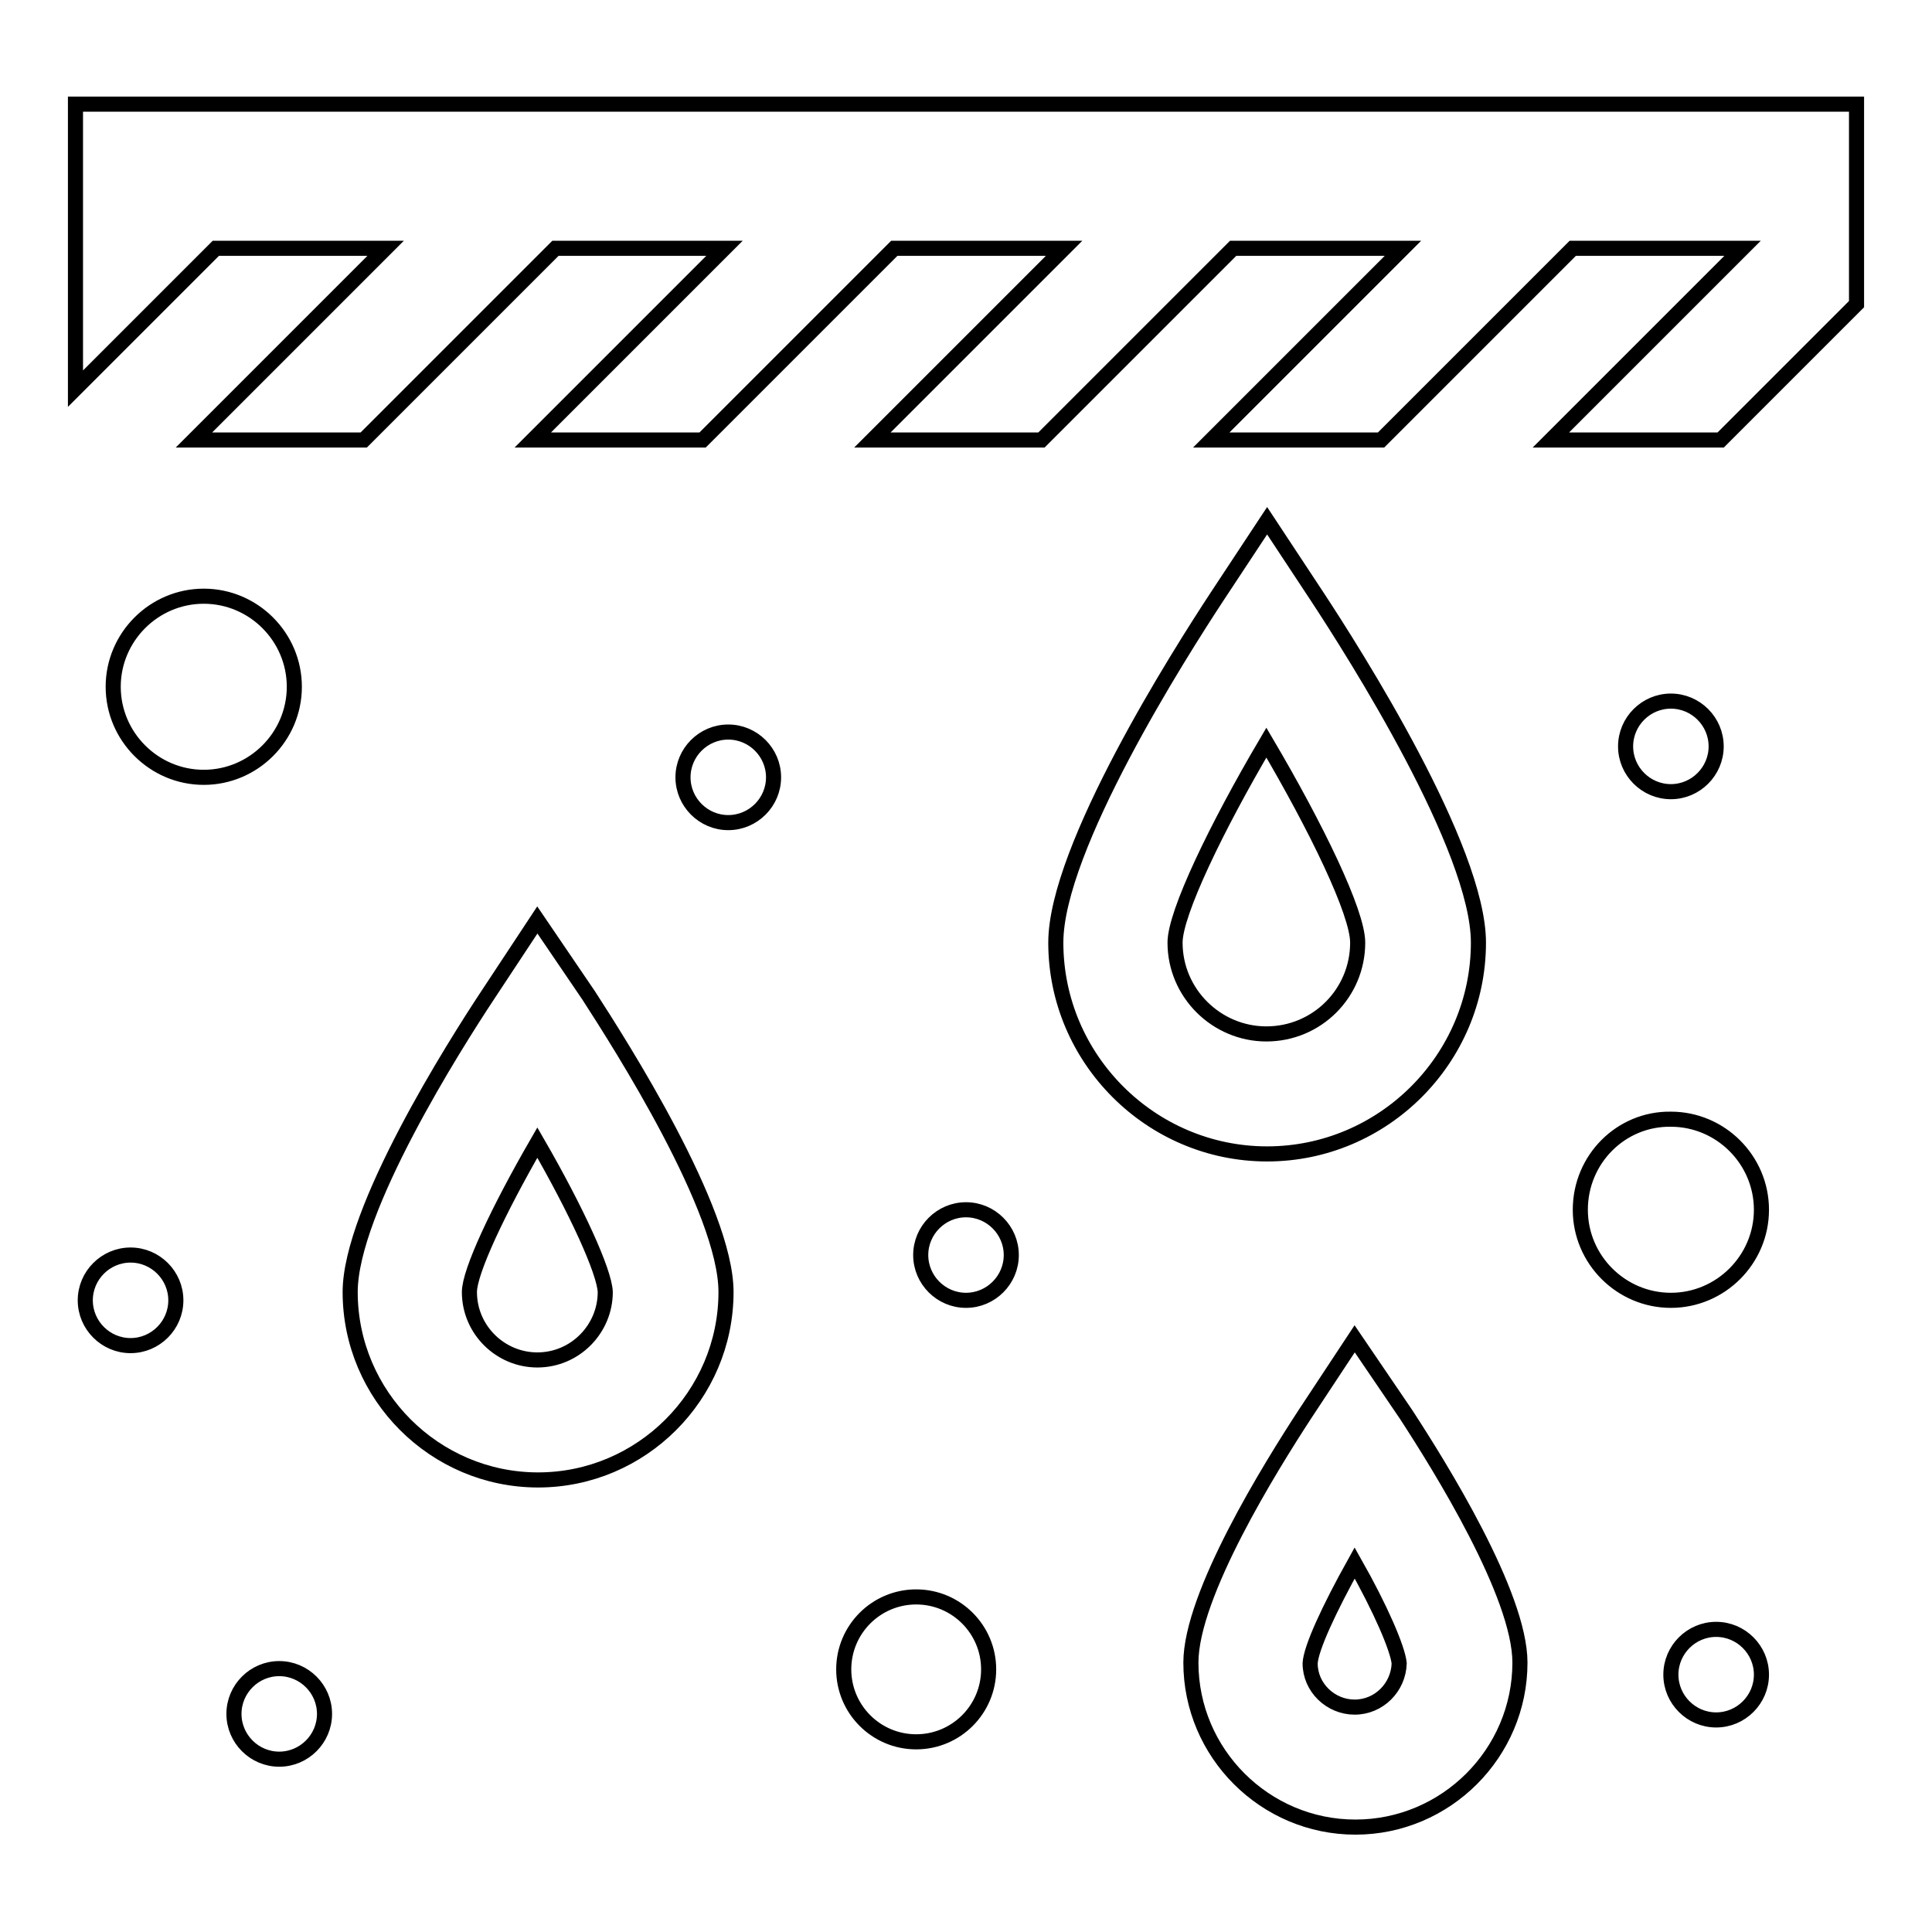 <?xml version="1.0" encoding="utf-8"?>
<!-- Svg Vector Icons : http://www.onlinewebfonts.com/icon -->
<!DOCTYPE svg PUBLIC "-//W3C//DTD SVG 1.1//EN" "http://www.w3.org/Graphics/SVG/1.1/DTD/svg11.dtd">
<svg version="1.1" xmlns="http://www.w3.org/2000/svg" xmlns:xlink="http://www.w3.org/1999/xlink" x="0px" y="0px" viewBox="0 0 256 256" enable-background="new 0 0 256 256" xml:space="preserve">
<g> <path stroke-width="2" fill-opacity="0" stroke="#000000"  d="M10,13.8v37.7l18.6-18.6h22.5L25.7,58.3h22.5l25.4-25.4H96L70.6,58.3h22.5l25.4-25.4H141l-25.4,25.4H138 l25.4-25.4h22.5l-25.4,25.4H183l25.4-25.4h22.5l-25.4,25.4h22.5L246,40.3V13.8H10z M15,91c0,6.6,5.4,12,12,12c6.6,0,12-5.4,12-12 c0-6.6-5.4-12-12-12C20.4,79,15,84.4,15,91L15,91z M209.4,160.3c0,6.6,5.4,12,12,12c6.6,0,12-5.4,12-12c0,0,0,0,0,0 c0-6.6-5.4-12-12-12C214.8,148.2,209.4,153.6,209.4,160.3C209.4,160.3,209.4,160.3,209.4,160.3z M11.3,172.3c0,3.3,2.7,6,6,6 s6-2.7,6-6c0-3.3-2.7-6-6-6S11.3,169,11.3,172.3L11.3,172.3z M221.4,221.9c0,3.3,2.7,6,6,6c3.3,0,6-2.7,6-6l0,0c0-3.3-2.7-6-6-6 C224.1,215.9,221.4,218.6,221.4,221.9z M31,227.1c0,3.3,2.7,6,6,6s6-2.7,6-6c0-3.3-2.7-6-6-6S31,223.8,31,227.1L31,227.1z  M90.5,103c0,3.3,2.7,6,6,6c3.3,0,6-2.7,6-6l0,0c0-3.3-2.7-6-6-6C93.2,97,90.5,99.7,90.5,103z M215.4,98.9c0,3.3,2.7,6,6,6 c3.3,0,6-2.7,6-6c0-3.3-2.7-6-6-6C218.1,92.9,215.4,95.6,215.4,98.9L215.4,98.9z M111.8,221.2c0,5.3,4.3,9.6,9.6,9.6 s9.6-4.3,9.6-9.6c0-5.3-4.3-9.6-9.6-9.6S111.8,215.9,111.8,221.2z M122,166.3c0,3.3,2.7,6,6,6c3.3,0,6-2.7,6-6c0-3.3-2.7-6-6-6 C124.7,160.3,122,163,122,166.3z M195.9,124.9c0-12.5-16.4-38.3-21.4-45.9l-6.6-10l-6.6,10c-5,7.6-21.4,33.4-21.4,45.9 c0,15.4,12.6,28,28,28C183.3,152.9,195.9,140.3,195.9,124.9z M155.7,124.9c0-3.9,5.5-15.3,12.1-26.5c6.6,11.2,12.1,22.5,12.1,26.5 c0,6.7-5.4,12.1-12.1,12.1C161.2,137,155.7,131.6,155.7,124.9L155.7,124.9z M179.5,177.4l-6.6,10c-4.5,6.9-15.1,23.9-15.1,32.9 c0,12,9.8,21.8,21.8,21.8c12,0,21.8-9.8,21.8-21.8c0-9-10.6-26-15.1-32.9L179.5,177.4z M179.5,226.2c-3.2,0-5.9-2.6-5.9-5.8 c0.1-2,2.5-7.2,5.9-13.3c3.4,6,5.7,11.3,5.9,13.3C185.3,223.6,182.7,226.2,179.5,226.2z M71.2,121.9l-6.6,10 c-4.3,6.5-18.2,28.4-18.2,39.3c0,13.7,11.2,24.9,24.9,24.9c13.7,0,24.9-11.2,24.9-24.9c0-10.9-14-32.8-18.2-39.3L71.2,121.9z  M71.2,180.2c-4.9,0-9-4-9-9c0-2.7,3.8-10.8,9-19.8c5.2,9,8.9,17.1,9,19.8C80.2,176.1,76.2,180.2,71.2,180.2z"/></g>
</svg>